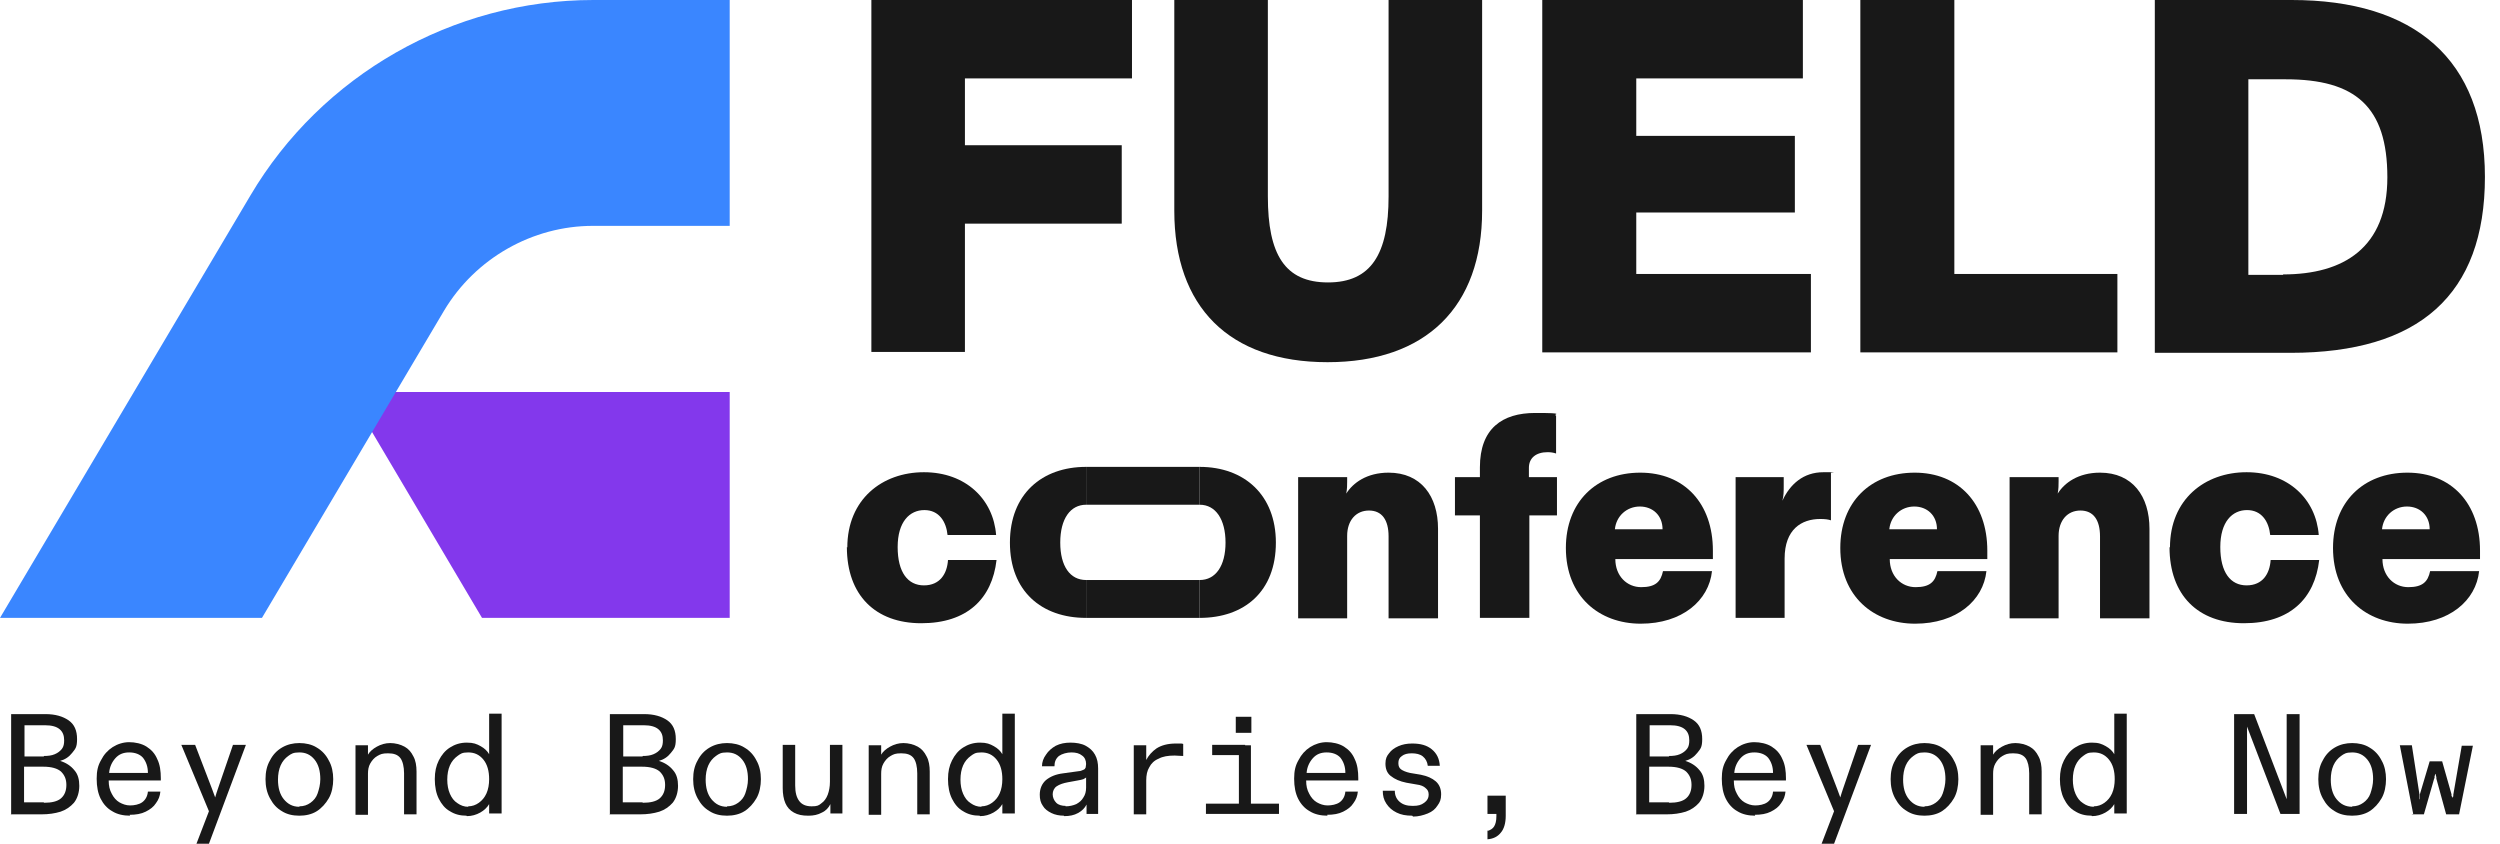 <svg width="160" height="54" viewBox="0 0 160 54" fill="none" xmlns="http://www.w3.org/2000/svg">
<path d="M55.739 0H72.447V5.018H61.755V9.295H71.791V14.313H61.755V22.524H55.768V0H55.739Z" fill="#181818"/>
<path d="M75.155 13.486V0H81.143V12.573C81.143 16.28 82.226 18.076 84.992 18.076C87.757 18.076 88.869 16.251 88.869 12.573V0H94.856V13.486C94.856 19.644 91.264 23.18 84.963 23.18C78.662 23.18 75.155 19.644 75.155 13.486Z" fill="#181818"/>
<path d="M98.705 0H115.384V5.018H104.721V8.696H114.871V13.6H104.721V17.534H115.898V22.552H98.705V0Z" fill="#181818"/>
<path d="M119.091 0H125.078V17.534H135.513V22.552H119.062V0H119.091Z" fill="#181818"/>
<path d="M137.88 0H146.661C154.502 0 159.035 3.763 159.035 11.319C159.035 18.874 154.815 22.581 146.604 22.581H137.908V0H137.88ZM146.119 17.563C149.968 17.563 152.791 15.881 152.791 11.347C152.791 6.814 150.738 5.075 146.29 5.075H143.895V17.591H146.119V17.563Z" fill="#181818"/>
<path d="M54.228 35.04C54.228 31.961 56.452 30.222 59.132 30.222C61.812 30.222 63.58 31.961 63.751 34.242H60.643C60.558 33.386 60.101 32.645 59.16 32.645C58.22 32.645 57.45 33.386 57.45 35.012C57.45 36.637 58.106 37.464 59.132 37.464C60.158 37.464 60.615 36.722 60.672 35.838H63.779C63.494 38.319 61.898 39.887 58.961 39.887C56.024 39.887 54.2 38.091 54.2 35.012L54.228 35.04Z" fill="#181818"/>
<path d="M83.081 30.535H86.218V30.82C86.218 31.049 86.218 31.277 86.16 31.59C86.588 30.906 87.472 30.25 88.869 30.25C90.95 30.25 92.034 31.761 92.034 33.843V39.573H88.869V34.327C88.869 33.272 88.441 32.674 87.615 32.674C86.788 32.674 86.218 33.301 86.218 34.299V39.573H83.081V30.564V30.535Z" fill="#181818"/>
<path d="M94.714 32.987H93.117V30.535H94.714V29.908C94.714 27.428 96.139 26.43 98.249 26.43C100.359 26.43 99.304 26.515 99.589 26.601V29.024C99.418 28.967 99.247 28.939 99.047 28.939C98.306 28.939 97.85 29.309 97.85 29.937V30.535H99.646V32.987H97.879V39.545H94.714V32.987Z" fill="#181818"/>
<path d="M100.216 35.069C100.216 32.132 102.155 30.25 104.978 30.25C107.8 30.25 109.625 32.218 109.625 35.24V35.781H103.381C103.381 36.865 104.123 37.578 105.035 37.578C105.947 37.578 106.289 37.236 106.432 36.551H109.568C109.369 38.433 107.658 39.916 105.006 39.916C102.355 39.916 100.216 38.176 100.216 35.069ZM106.403 33.871C106.403 32.987 105.776 32.417 104.949 32.417C104.123 32.417 103.438 33.016 103.353 33.871H106.375H106.403Z" fill="#181818"/>
<path d="M111.051 30.535H114.158V31.077C114.158 31.448 114.158 31.733 114.073 32.047C114.558 30.992 115.413 30.222 116.696 30.222C117.979 30.222 117.038 30.222 117.181 30.279V33.301C117.01 33.244 116.81 33.215 116.496 33.215C115.299 33.215 114.215 33.871 114.215 35.753V39.545H111.079V30.535H111.051Z" fill="#181818"/>
<path d="M117.779 35.069C117.779 32.132 119.718 30.25 122.541 30.25C125.363 30.25 127.188 32.218 127.188 35.24V35.781H120.944C120.944 36.865 121.685 37.578 122.598 37.578C123.51 37.578 123.852 37.236 123.995 36.551H127.131C126.931 38.433 125.221 39.916 122.569 39.916C119.918 39.916 117.779 38.176 117.779 35.069ZM123.966 33.871C123.966 32.987 123.339 32.417 122.512 32.417C121.685 32.417 121.001 33.016 120.916 33.871H123.938H123.966Z" fill="#181818"/>
<path d="M128.614 30.535H131.75V30.82C131.75 31.049 131.75 31.277 131.693 31.59C132.12 30.906 133.004 30.25 134.401 30.25C136.483 30.25 137.566 31.761 137.566 33.843V39.573H134.401V34.327C134.401 33.272 133.974 32.674 133.147 32.674C132.32 32.674 131.75 33.301 131.75 34.299V39.573H128.614V30.564V30.535Z" fill="#181818"/>
<path d="M138.878 35.04C138.878 31.961 141.101 30.222 143.781 30.222C146.461 30.222 148.229 31.961 148.4 34.242H145.293C145.207 33.386 144.751 32.645 143.81 32.645C142.869 32.645 142.099 33.386 142.099 35.012C142.099 36.637 142.755 37.464 143.781 37.464C144.808 37.464 145.264 36.722 145.321 35.838H148.429C148.144 38.319 146.547 39.887 143.61 39.887C140.674 39.887 138.849 38.091 138.849 35.012L138.878 35.04Z" fill="#181818"/>
<path d="M149.313 35.069C149.313 32.132 151.251 30.25 154.074 30.25C156.897 30.25 158.721 32.218 158.721 35.24V35.781H152.477C152.477 36.865 153.219 37.578 154.131 37.578C155.043 37.578 155.385 37.236 155.528 36.551H158.664C158.465 38.433 156.754 39.916 154.102 39.916C151.451 39.916 149.313 38.176 149.313 35.069ZM155.499 33.871C155.499 32.987 154.872 32.417 154.045 32.417C153.219 32.417 152.534 33.016 152.449 33.871H155.471H155.499Z" fill="#181818"/>
<path d="M67.856 34.727C67.856 36.238 68.484 37.121 69.51 37.121V39.545C66.659 39.545 64.635 37.834 64.635 34.727C64.635 31.619 66.687 29.88 69.51 29.88V32.303C68.512 32.303 67.856 33.187 67.856 34.727Z" fill="#181818"/>
<path d="M81.656 34.727C81.656 37.863 79.631 39.545 76.78 39.545V37.121C77.807 37.121 78.434 36.209 78.434 34.727C78.434 33.244 77.807 32.303 76.78 32.303V29.88C79.631 29.88 81.656 31.676 81.656 34.727Z" fill="#181818"/>
<path d="M76.78 29.88H69.51V32.303H76.78V29.88Z" fill="#181818"/>
<path d="M76.78 37.121H69.51V39.545H76.78V37.121Z" fill="#181818"/>
<path d="M46.701 25.09V39.545H30.849L22.296 25.09H46.701Z" fill="#8338EC"/>
<path d="M46.701 0V14.455H37.948C34.071 14.455 30.421 16.536 28.426 19.872L16.765 39.545H0L16.023 12.516C20.585 4.79 28.996 0 37.977 0H46.73H46.701Z" fill="#3A86FF"/>
<path d="M0.713 52.09V45.703H2.908C3.535 45.703 4.02 45.846 4.391 46.102C4.761 46.359 4.932 46.758 4.932 47.3C4.932 47.842 4.818 47.927 4.619 48.184C4.419 48.44 4.163 48.611 3.849 48.697C4.22 48.811 4.533 49.011 4.761 49.296C4.989 49.552 5.075 49.894 5.075 50.294C5.075 50.693 4.961 51.092 4.733 51.377C4.505 51.634 4.22 51.833 3.878 51.947C3.507 52.061 3.108 52.118 2.652 52.118H0.684L0.713 52.09ZM2.794 48.383C3.079 48.383 3.307 48.355 3.507 48.269C3.706 48.184 3.849 48.07 3.963 47.927C4.077 47.785 4.106 47.585 4.106 47.385C4.106 47.072 4.02 46.844 3.82 46.673C3.621 46.502 3.307 46.416 2.88 46.416H1.568V48.412H2.823L2.794 48.383ZM2.823 51.377C3.307 51.377 3.678 51.291 3.906 51.092C4.134 50.892 4.248 50.607 4.248 50.236C4.248 49.866 4.134 49.609 3.906 49.381C3.678 49.182 3.307 49.068 2.766 49.068H1.54V51.349H2.794L2.823 51.377Z" fill="#181818"/>
<path d="M8.325 52.204C7.898 52.204 7.498 52.118 7.185 51.919C6.871 51.748 6.615 51.462 6.443 51.12C6.272 50.778 6.187 50.351 6.187 49.837C6.187 49.324 6.272 48.982 6.472 48.64C6.643 48.298 6.9 48.013 7.213 47.813C7.527 47.614 7.898 47.499 8.268 47.499C8.639 47.499 9.067 47.585 9.38 47.785C9.694 47.984 9.922 48.241 10.064 48.583C10.236 48.925 10.293 49.353 10.293 49.809V49.951H6.957C6.957 50.294 7.014 50.55 7.156 50.807C7.27 51.035 7.441 51.234 7.641 51.349C7.841 51.462 8.069 51.548 8.325 51.548C8.582 51.548 8.895 51.491 9.095 51.349C9.295 51.206 9.437 50.978 9.466 50.664H10.264C10.236 50.949 10.15 51.177 9.979 51.406C9.836 51.634 9.608 51.805 9.323 51.947C9.038 52.09 8.696 52.147 8.297 52.147L8.325 52.204ZM9.466 49.467C9.466 49.068 9.352 48.754 9.152 48.497C8.952 48.269 8.639 48.155 8.268 48.155C7.898 48.155 7.612 48.269 7.384 48.526C7.156 48.782 7.014 49.096 6.985 49.467H9.466Z" fill="#181818"/>
<path d="M12.573 54L13.372 51.919L11.604 47.67H12.488L13.571 50.493C13.714 50.864 13.771 51.035 13.771 51.035C13.799 50.949 13.828 50.864 13.856 50.75C13.885 50.664 13.913 50.579 13.942 50.493L14.911 47.67H15.738L13.372 54H12.545H12.573Z" fill="#181818"/>
<path d="M19.16 52.204C18.732 52.204 18.361 52.118 18.047 51.919C17.705 51.719 17.477 51.462 17.278 51.092C17.078 50.721 16.993 50.322 16.993 49.866C16.993 49.41 17.078 49.011 17.278 48.668C17.449 48.326 17.705 48.041 18.047 47.842C18.39 47.642 18.76 47.556 19.16 47.556C19.559 47.556 19.958 47.642 20.271 47.842C20.613 48.041 20.87 48.326 21.041 48.668C21.241 49.011 21.326 49.438 21.326 49.866C21.326 50.294 21.241 50.75 21.041 51.092C20.842 51.434 20.585 51.719 20.271 51.919C19.958 52.118 19.559 52.204 19.16 52.204ZM19.16 51.605C19.445 51.605 19.673 51.52 19.872 51.377C20.072 51.234 20.243 51.035 20.328 50.778C20.414 50.522 20.5 50.208 20.5 49.866C20.5 49.353 20.385 48.925 20.129 48.611C19.872 48.298 19.559 48.155 19.16 48.155C18.76 48.155 18.646 48.241 18.447 48.383C18.247 48.526 18.076 48.725 17.962 48.982C17.848 49.239 17.791 49.552 17.791 49.894C17.791 50.408 17.905 50.835 18.162 51.149C18.418 51.462 18.732 51.634 19.16 51.634V51.605Z" fill="#181818"/>
<path d="M22.752 52.09V47.699H23.55V48.298C23.664 48.098 23.864 47.927 24.12 47.785C24.377 47.642 24.662 47.556 24.976 47.556C25.289 47.556 25.631 47.642 25.888 47.785C26.145 47.927 26.316 48.127 26.458 48.412C26.601 48.668 26.658 49.011 26.658 49.381V52.118H25.86V49.495C25.86 49.068 25.774 48.725 25.631 48.526C25.46 48.298 25.204 48.212 24.833 48.212C24.462 48.212 24.349 48.269 24.149 48.383C23.949 48.497 23.807 48.668 23.693 48.868C23.579 49.068 23.55 49.296 23.55 49.524V52.147H22.752V52.09Z" fill="#181818"/>
<path d="M29.851 52.204C29.452 52.204 29.11 52.118 28.796 51.919C28.483 51.748 28.255 51.462 28.083 51.12C27.912 50.778 27.827 50.351 27.827 49.866C27.827 49.381 27.912 49.011 28.083 48.668C28.255 48.326 28.483 48.041 28.796 47.842C29.11 47.642 29.452 47.528 29.88 47.528C30.307 47.528 30.507 47.614 30.764 47.756C31.02 47.899 31.191 48.07 31.305 48.269V45.675H32.103V52.061H31.305V51.462C31.191 51.662 30.992 51.862 30.735 52.004C30.478 52.147 30.193 52.232 29.88 52.232L29.851 52.204ZM29.965 51.605C30.222 51.605 30.45 51.52 30.649 51.377C30.849 51.234 31.02 51.035 31.134 50.778C31.248 50.522 31.305 50.208 31.305 49.866C31.305 49.353 31.191 48.925 30.935 48.611C30.678 48.298 30.364 48.155 29.965 48.155C29.566 48.155 29.48 48.241 29.281 48.383C29.081 48.526 28.91 48.725 28.796 48.982C28.682 49.239 28.625 49.552 28.625 49.894C28.625 50.236 28.682 50.55 28.796 50.807C28.91 51.063 29.053 51.263 29.281 51.406C29.48 51.548 29.709 51.634 29.965 51.634V51.605Z" fill="#181818"/>
<path d="M39.032 52.09V45.703H41.227C41.854 45.703 42.339 45.846 42.71 46.102C43.08 46.359 43.251 46.758 43.251 47.3C43.251 47.842 43.137 47.927 42.938 48.184C42.738 48.44 42.481 48.611 42.168 48.697C42.539 48.811 42.852 49.011 43.08 49.296C43.308 49.552 43.394 49.894 43.394 50.294C43.394 50.693 43.28 51.092 43.052 51.377C42.824 51.634 42.539 51.833 42.196 51.947C41.826 52.061 41.427 52.118 40.97 52.118H39.003L39.032 52.09ZM41.113 48.383C41.398 48.383 41.626 48.355 41.826 48.269C42.025 48.184 42.168 48.07 42.282 47.927C42.396 47.785 42.425 47.585 42.425 47.385C42.425 47.072 42.339 46.844 42.139 46.673C41.94 46.502 41.626 46.416 41.199 46.416H39.887V48.412H41.142L41.113 48.383ZM41.142 51.377C41.626 51.377 41.997 51.291 42.225 51.092C42.453 50.892 42.567 50.607 42.567 50.236C42.567 49.866 42.453 49.609 42.225 49.381C41.997 49.182 41.626 49.068 41.084 49.068H39.858V51.349H41.113L41.142 51.377Z" fill="#181818"/>
<path d="M46.53 52.204C46.102 52.204 45.732 52.118 45.418 51.919C45.076 51.719 44.848 51.462 44.648 51.092C44.449 50.721 44.363 50.322 44.363 49.866C44.363 49.41 44.449 49.011 44.648 48.668C44.819 48.326 45.076 48.041 45.418 47.842C45.76 47.642 46.131 47.556 46.53 47.556C46.929 47.556 47.328 47.642 47.642 47.842C47.984 48.041 48.241 48.326 48.412 48.668C48.611 49.011 48.697 49.438 48.697 49.866C48.697 50.294 48.611 50.75 48.412 51.092C48.212 51.434 47.956 51.719 47.642 51.919C47.328 52.118 46.929 52.204 46.53 52.204ZM46.53 51.605C46.815 51.605 47.043 51.52 47.243 51.377C47.442 51.234 47.614 51.035 47.699 50.778C47.785 50.522 47.87 50.208 47.87 49.866C47.87 49.353 47.756 48.925 47.499 48.611C47.243 48.298 46.929 48.155 46.53 48.155C46.131 48.155 46.017 48.241 45.817 48.383C45.618 48.526 45.447 48.725 45.333 48.982C45.219 49.239 45.162 49.552 45.162 49.894C45.162 50.408 45.276 50.835 45.532 51.149C45.789 51.462 46.102 51.634 46.53 51.634V51.605Z" fill="#181818"/>
<path d="M51.719 52.204C51.349 52.204 51.063 52.147 50.807 52.004C50.55 51.862 50.379 51.662 50.265 51.406C50.151 51.149 50.094 50.807 50.094 50.436V47.67H50.892V50.265C50.892 50.721 50.978 51.035 51.149 51.263C51.32 51.491 51.577 51.605 51.947 51.605C52.318 51.605 52.403 51.548 52.574 51.406C52.745 51.291 52.888 51.092 52.974 50.864C53.059 50.636 53.116 50.351 53.116 50.037V47.67H53.914V52.061H53.145V51.462C53.031 51.691 52.859 51.89 52.603 52.004C52.346 52.147 52.061 52.204 51.748 52.204H51.719Z" fill="#181818"/>
<path d="M55.597 52.09V47.699H56.395V48.298C56.509 48.098 56.709 47.927 56.965 47.785C57.222 47.642 57.507 47.556 57.82 47.556C58.134 47.556 58.476 47.642 58.733 47.785C58.989 47.927 59.16 48.127 59.303 48.412C59.446 48.668 59.503 49.011 59.503 49.381V52.118H58.704V49.495C58.704 49.068 58.619 48.725 58.476 48.526C58.305 48.298 58.048 48.212 57.678 48.212C57.307 48.212 57.193 48.269 56.994 48.383C56.794 48.497 56.651 48.668 56.538 48.868C56.423 49.068 56.395 49.296 56.395 49.524V52.147H55.597V52.09Z" fill="#181818"/>
<path d="M62.696 52.204C62.297 52.204 61.955 52.118 61.641 51.919C61.327 51.748 61.099 51.462 60.928 51.12C60.757 50.778 60.672 50.351 60.672 49.866C60.672 49.381 60.757 49.011 60.928 48.668C61.099 48.326 61.327 48.041 61.641 47.842C61.955 47.642 62.297 47.528 62.724 47.528C63.152 47.528 63.352 47.614 63.608 47.756C63.865 47.899 64.036 48.07 64.15 48.269V45.675H64.948V52.061H64.15V51.462C64.036 51.662 63.836 51.862 63.58 52.004C63.323 52.147 63.038 52.232 62.724 52.232L62.696 52.204ZM62.81 51.605C63.066 51.605 63.295 51.52 63.494 51.377C63.694 51.234 63.865 51.035 63.979 50.778C64.093 50.522 64.15 50.208 64.15 49.866C64.15 49.353 64.036 48.925 63.779 48.611C63.523 48.298 63.209 48.155 62.81 48.155C62.411 48.155 62.325 48.241 62.126 48.383C61.926 48.526 61.755 48.725 61.641 48.982C61.527 49.239 61.47 49.552 61.47 49.894C61.47 50.236 61.527 50.55 61.641 50.807C61.755 51.063 61.898 51.263 62.126 51.406C62.325 51.548 62.553 51.634 62.81 51.634V51.605Z" fill="#181818"/>
<path d="M68.085 52.204C67.799 52.204 67.514 52.147 67.286 52.033C67.058 51.919 66.859 51.776 66.745 51.577C66.602 51.377 66.545 51.149 66.545 50.864C66.545 50.465 66.687 50.151 66.944 49.923C67.229 49.695 67.571 49.552 68.028 49.495L69.054 49.353C69.168 49.353 69.253 49.296 69.339 49.267C69.424 49.239 69.453 49.182 69.481 49.125C69.481 49.068 69.51 48.982 69.51 48.897C69.51 48.668 69.424 48.469 69.253 48.355C69.082 48.212 68.854 48.155 68.569 48.155C68.284 48.155 67.97 48.241 67.771 48.383C67.571 48.554 67.486 48.754 67.486 49.039H66.687C66.687 48.782 66.773 48.526 66.944 48.298C67.087 48.07 67.315 47.87 67.571 47.728C67.856 47.585 68.17 47.528 68.512 47.528C68.854 47.528 69.225 47.585 69.481 47.728C69.738 47.87 69.938 48.041 70.08 48.298C70.223 48.554 70.28 48.84 70.28 49.182V52.09H69.539V51.491C69.424 51.719 69.253 51.89 68.997 52.033C68.74 52.175 68.455 52.232 68.113 52.232L68.085 52.204ZM68.198 51.605C68.455 51.605 68.683 51.548 68.883 51.462C69.082 51.349 69.225 51.234 69.339 51.035C69.453 50.864 69.51 50.664 69.51 50.408V49.752C69.51 49.78 69.424 49.809 69.339 49.866C69.253 49.894 69.139 49.923 68.968 49.951L68.341 50.066C68.028 50.123 67.799 50.208 67.628 50.322C67.457 50.436 67.372 50.636 67.372 50.835C67.372 51.035 67.457 51.234 67.6 51.377C67.742 51.52 67.97 51.577 68.198 51.577V51.605Z" fill="#181818"/>
<path d="M72.561 52.09V47.699H73.359V48.64C73.502 48.355 73.73 48.098 74.015 47.899C74.328 47.699 74.728 47.585 75.269 47.585C75.811 47.585 75.583 47.585 75.725 47.614V48.383C75.526 48.383 75.326 48.355 75.184 48.355C74.756 48.355 74.414 48.412 74.157 48.554C73.872 48.668 73.673 48.868 73.559 49.096C73.416 49.324 73.359 49.609 73.359 49.951V52.118H72.561V52.09Z" fill="#181818"/>
<path d="M77.18 52.09V51.434H81.855V52.09H77.18ZM77.579 48.326V47.67H79.689V48.326H77.579ZM79.09 46.901V45.874H80.088V46.901H79.09ZM79.289 52.09V47.699H80.059V52.09H79.289Z" fill="#181818"/>
<path d="M84.963 52.204C84.535 52.204 84.136 52.118 83.823 51.919C83.509 51.748 83.252 51.462 83.081 51.12C82.91 50.778 82.825 50.351 82.825 49.837C82.825 49.324 82.91 48.982 83.11 48.64C83.281 48.298 83.537 48.013 83.851 47.813C84.165 47.614 84.535 47.499 84.906 47.499C85.277 47.499 85.704 47.585 86.018 47.785C86.332 47.984 86.56 48.241 86.702 48.583C86.873 48.925 86.93 49.353 86.93 49.809V49.951H83.594C83.594 50.294 83.651 50.55 83.794 50.807C83.908 51.035 84.079 51.234 84.279 51.349C84.478 51.462 84.706 51.548 84.963 51.548C85.22 51.548 85.533 51.491 85.733 51.349C85.932 51.206 86.075 50.978 86.103 50.664H86.902C86.873 50.949 86.788 51.177 86.617 51.406C86.474 51.634 86.246 51.805 85.961 51.947C85.676 52.09 85.334 52.147 84.934 52.147L84.963 52.204ZM86.103 49.467C86.103 49.068 85.989 48.754 85.79 48.497C85.59 48.269 85.277 48.155 84.906 48.155C84.535 48.155 84.25 48.269 84.022 48.526C83.794 48.782 83.651 49.096 83.623 49.467H86.103Z" fill="#181818"/>
<path d="M90.38 52.204C89.981 52.204 89.667 52.147 89.382 52.004C89.097 51.862 88.898 51.691 88.727 51.434C88.555 51.177 88.498 50.921 88.498 50.607H89.268C89.268 50.921 89.382 51.149 89.582 51.32C89.781 51.491 90.038 51.577 90.409 51.577C90.779 51.577 90.95 51.52 91.15 51.377C91.35 51.234 91.435 51.063 91.435 50.864C91.435 50.664 91.378 50.55 91.236 50.436C91.121 50.322 90.922 50.237 90.665 50.208L90.01 50.094C89.582 50.008 89.268 49.866 89.012 49.666C88.755 49.467 88.669 49.182 88.669 48.868C88.669 48.554 88.755 48.383 88.898 48.212C89.04 48.013 89.24 47.87 89.496 47.756C89.753 47.642 90.038 47.585 90.38 47.585C90.922 47.585 91.321 47.699 91.635 47.956C91.948 48.212 92.119 48.554 92.148 49.011H91.378C91.35 48.754 91.236 48.554 91.064 48.412C90.893 48.269 90.637 48.212 90.352 48.212C90.067 48.212 89.867 48.269 89.724 48.383C89.553 48.497 89.496 48.64 89.496 48.84C89.496 49.039 89.553 49.153 89.667 49.239C89.781 49.324 89.981 49.41 90.238 49.467L90.922 49.581C91.35 49.666 91.663 49.809 91.891 50.008C92.119 50.208 92.233 50.493 92.233 50.835C92.233 51.177 92.148 51.349 92.005 51.548C91.863 51.776 91.663 51.947 91.378 52.061C91.093 52.175 90.779 52.261 90.437 52.261L90.38 52.204Z" fill="#181818"/>
<path d="M95.227 53.173C95.398 53.116 95.541 53.031 95.626 52.888C95.712 52.745 95.769 52.546 95.769 52.232V52.09H95.198V50.921H96.367V52.204C96.367 52.688 96.253 53.059 96.054 53.287C95.854 53.544 95.569 53.686 95.198 53.715V53.145L95.227 53.173Z" fill="#181818"/>
<path d="M104.721 52.09V45.703H106.917C107.544 45.703 108.028 45.846 108.399 46.102C108.77 46.359 108.941 46.758 108.941 47.3C108.941 47.842 108.827 47.927 108.627 48.184C108.428 48.44 108.171 48.611 107.857 48.697C108.228 48.811 108.542 49.011 108.77 49.296C108.998 49.552 109.083 49.894 109.083 50.294C109.083 50.693 108.969 51.092 108.741 51.377C108.513 51.634 108.228 51.833 107.886 51.947C107.515 52.061 107.116 52.118 106.66 52.118H104.693L104.721 52.09ZM106.803 48.383C107.088 48.383 107.316 48.355 107.515 48.269C107.715 48.184 107.857 48.07 107.971 47.927C108.086 47.785 108.114 47.585 108.114 47.385C108.114 47.072 108.028 46.844 107.829 46.673C107.629 46.502 107.316 46.416 106.888 46.416H105.577V48.412H106.831L106.803 48.383ZM106.831 51.377C107.316 51.377 107.686 51.291 107.914 51.092C108.143 50.892 108.257 50.607 108.257 50.236C108.257 49.866 108.143 49.609 107.914 49.381C107.686 49.182 107.316 49.068 106.774 49.068H105.548V51.349H106.803L106.831 51.377Z" fill="#181818"/>
<path d="M112.334 52.204C111.906 52.204 111.507 52.118 111.193 51.919C110.88 51.748 110.623 51.462 110.452 51.12C110.281 50.778 110.195 50.351 110.195 49.837C110.195 49.324 110.281 48.982 110.48 48.64C110.652 48.298 110.908 48.013 111.222 47.813C111.535 47.614 111.906 47.499 112.277 47.499C112.647 47.499 113.075 47.585 113.389 47.785C113.702 47.984 113.93 48.241 114.073 48.583C114.244 48.925 114.301 49.353 114.301 49.809V49.951H110.965C110.965 50.294 111.022 50.55 111.165 50.807C111.279 51.035 111.45 51.234 111.649 51.349C111.849 51.462 112.077 51.548 112.334 51.548C112.59 51.548 112.904 51.491 113.103 51.349C113.303 51.206 113.446 50.978 113.474 50.664H114.272C114.244 50.949 114.158 51.177 113.987 51.406C113.845 51.634 113.617 51.805 113.332 51.947C113.046 52.09 112.704 52.147 112.305 52.147L112.334 52.204ZM113.474 49.467C113.474 49.068 113.36 48.754 113.161 48.497C112.961 48.269 112.647 48.155 112.277 48.155C111.906 48.155 111.621 48.269 111.393 48.526C111.165 48.782 111.022 49.096 110.994 49.467H113.474Z" fill="#181818"/>
<path d="M116.582 54L117.38 51.919L115.612 47.67H116.496L117.58 50.493C117.722 50.864 117.779 51.035 117.779 51.035C117.808 50.949 117.836 50.864 117.865 50.75C117.893 50.664 117.922 50.579 117.95 50.493L118.92 47.67H119.747L117.38 54H116.553H116.582Z" fill="#181818"/>
<path d="M123.168 52.204C122.74 52.204 122.37 52.118 122.056 51.919C121.714 51.719 121.486 51.462 121.286 51.092C121.087 50.721 121.001 50.322 121.001 49.866C121.001 49.41 121.087 49.011 121.286 48.668C121.457 48.326 121.714 48.041 122.056 47.842C122.398 47.642 122.769 47.556 123.168 47.556C123.567 47.556 123.966 47.642 124.28 47.842C124.622 48.041 124.879 48.326 125.05 48.668C125.249 49.011 125.335 49.438 125.335 49.866C125.335 50.294 125.249 50.75 125.05 51.092C124.85 51.434 124.593 51.719 124.28 51.919C123.966 52.118 123.567 52.204 123.168 52.204ZM123.168 51.605C123.453 51.605 123.681 51.52 123.881 51.377C124.08 51.234 124.251 51.035 124.337 50.778C124.422 50.522 124.508 50.208 124.508 49.866C124.508 49.353 124.394 48.925 124.137 48.611C123.881 48.298 123.567 48.155 123.168 48.155C122.769 48.155 122.655 48.241 122.455 48.383C122.256 48.526 122.084 48.725 121.97 48.982C121.856 49.239 121.799 49.552 121.799 49.894C121.799 50.408 121.913 50.835 122.17 51.149C122.427 51.462 122.74 51.634 123.168 51.634V51.605Z" fill="#181818"/>
<path d="M126.76 52.09V47.699H127.559V48.298C127.673 48.098 127.872 47.927 128.129 47.785C128.385 47.642 128.67 47.556 128.984 47.556C129.298 47.556 129.64 47.642 129.896 47.785C130.153 47.927 130.324 48.127 130.467 48.412C130.609 48.668 130.666 49.011 130.666 49.381V52.118H129.868V49.495C129.868 49.068 129.782 48.725 129.64 48.526C129.469 48.298 129.212 48.212 128.842 48.212C128.471 48.212 128.357 48.269 128.157 48.383C127.958 48.497 127.815 48.668 127.701 48.868C127.587 49.068 127.559 49.296 127.559 49.524V52.147H126.76V52.09Z" fill="#181818"/>
<path d="M133.86 52.204C133.46 52.204 133.118 52.118 132.805 51.919C132.491 51.748 132.263 51.462 132.092 51.12C131.921 50.778 131.835 50.351 131.835 49.866C131.835 49.381 131.921 49.011 132.092 48.668C132.263 48.326 132.491 48.041 132.805 47.842C133.118 47.642 133.46 47.528 133.888 47.528C134.316 47.528 134.515 47.614 134.772 47.756C135.028 47.899 135.2 48.07 135.314 48.269V45.675H136.112V52.061H135.314V51.462C135.2 51.662 135 51.862 134.743 52.004C134.487 52.147 134.202 52.232 133.888 52.232L133.86 52.204ZM134.002 51.605C134.259 51.605 134.487 51.52 134.686 51.377C134.886 51.234 135.057 51.035 135.171 50.778C135.285 50.522 135.342 50.208 135.342 49.866C135.342 49.353 135.228 48.925 134.971 48.611C134.715 48.298 134.401 48.155 134.002 48.155C133.603 48.155 133.517 48.241 133.318 48.383C133.118 48.526 132.947 48.725 132.833 48.982C132.719 49.239 132.662 49.552 132.662 49.894C132.662 50.236 132.719 50.55 132.833 50.807C132.947 51.063 133.09 51.263 133.318 51.406C133.517 51.548 133.745 51.634 134.002 51.634V51.605Z" fill="#181818"/>
<path d="M142.983 52.09V45.703H144.266L146.347 51.149V45.703H147.174V52.09H145.948L143.81 46.502V52.09H143.012H142.983Z" fill="#181818"/>
<path d="M150.539 52.204C150.111 52.204 149.74 52.118 149.427 51.919C149.084 51.719 148.856 51.462 148.657 51.092C148.457 50.721 148.372 50.322 148.372 49.866C148.372 49.41 148.457 49.011 148.657 48.668C148.828 48.326 149.084 48.041 149.427 47.842C149.769 47.642 150.139 47.556 150.539 47.556C150.938 47.556 151.337 47.642 151.65 47.842C151.993 48.041 152.249 48.326 152.42 48.668C152.62 49.011 152.705 49.438 152.705 49.866C152.705 50.294 152.62 50.75 152.42 51.092C152.221 51.434 151.964 51.719 151.65 51.919C151.337 52.118 150.938 52.204 150.539 52.204ZM150.539 51.605C150.824 51.605 151.052 51.52 151.251 51.377C151.451 51.234 151.622 51.035 151.708 50.778C151.793 50.522 151.879 50.208 151.879 49.866C151.879 49.353 151.765 48.925 151.508 48.611C151.251 48.298 150.938 48.155 150.539 48.155C150.139 48.155 150.025 48.241 149.826 48.383C149.626 48.526 149.455 48.725 149.341 48.982C149.227 49.239 149.17 49.552 149.17 49.894C149.17 50.408 149.284 50.835 149.541 51.149C149.797 51.462 150.111 51.634 150.539 51.634V51.605Z" fill="#181818"/>
<path d="M154.445 52.09L153.589 47.699H154.359L154.844 50.835C154.844 50.864 154.844 50.921 154.844 50.949C154.844 50.978 154.844 51.006 154.844 51.035C154.844 51.063 154.844 51.092 154.844 51.12C154.844 51.149 154.844 51.177 154.844 51.206C154.844 51.177 154.844 51.149 154.872 51.12C154.872 51.092 154.872 51.063 154.872 51.006C154.872 50.978 154.872 50.949 154.872 50.921C154.872 50.892 154.872 50.864 154.872 50.835L155.499 48.725H156.298L156.897 50.835V50.949C156.954 50.978 156.954 51.035 156.954 51.063C156.954 51.063 156.954 51.12 156.954 51.149C156.954 51.177 156.954 51.206 156.954 51.234V51.063C156.982 51.035 157.011 50.978 157.011 50.949C157.011 50.921 157.011 50.892 157.011 50.864L157.552 47.728H158.265L157.381 52.118H156.554L155.927 49.837C155.927 49.809 155.927 49.78 155.927 49.752C155.927 49.723 155.927 49.695 155.899 49.666V49.524C155.87 49.524 155.813 49.666 155.813 49.666C155.813 49.695 155.813 49.723 155.813 49.752C155.813 49.78 155.813 49.809 155.785 49.837L155.129 52.118H154.331L154.445 52.09Z" fill="#181818"/>
</svg>

